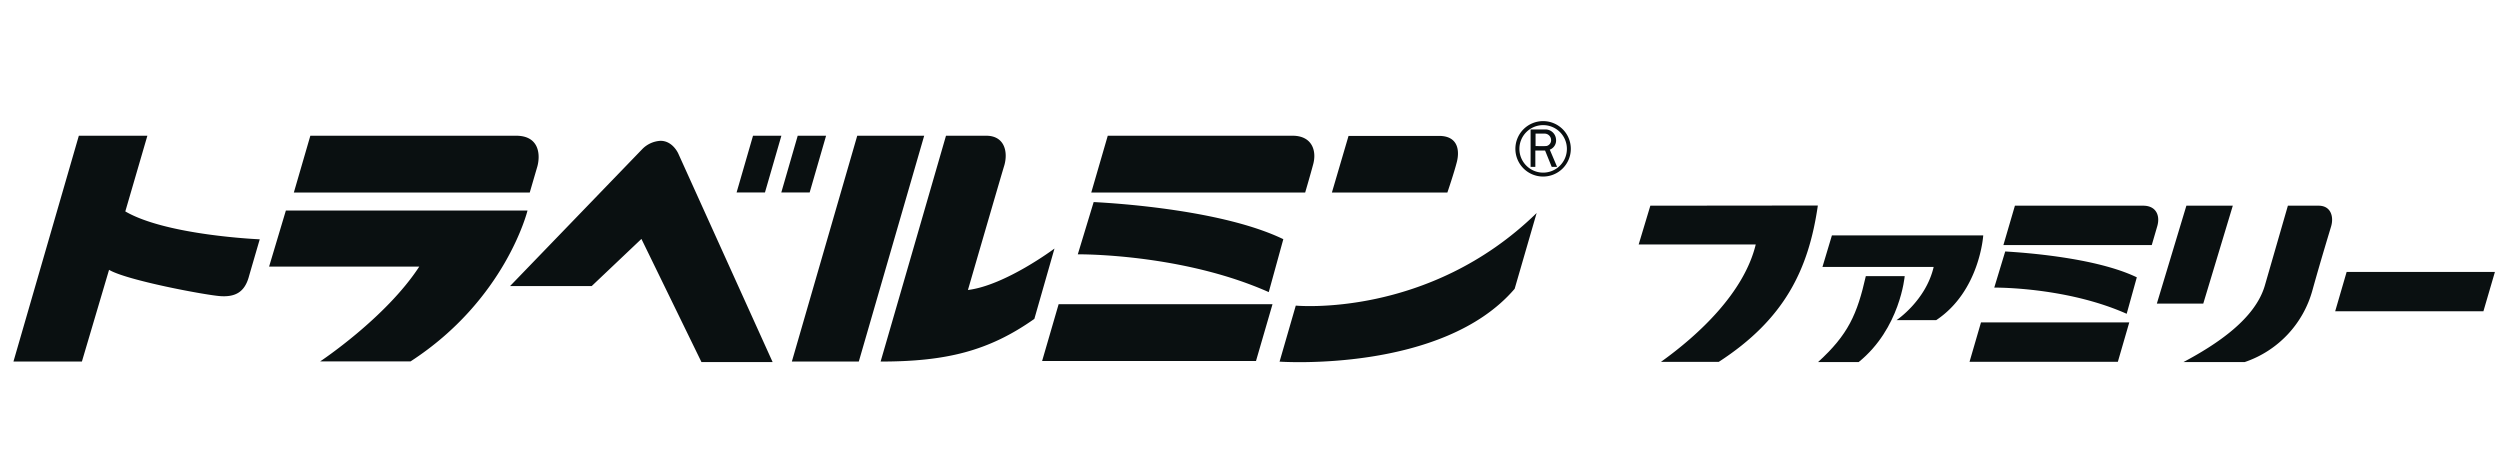 <svg xmlns="http://www.w3.org/2000/svg" viewBox="0 0 580 110"><defs><style>.cls-1{fill:#0a1011}</style></defs><g id="レイヤー_2" data-name="レイヤー 2"><g id="レイヤー_1-2" data-name="レイヤー 1"><g id="_トラベルミンファミリー_" data-name="&lt;トラベルミンファミリー&gt;"><path class="cls-1" d="M432.87 64.06c-2 8.84-4.08 13.57-11.08 19.94h9.42c9.64-7.79 10.68-19.94 10.68-19.94z"/><path class="cls-1" d="M425 54.62l-2.19 7.31h25.8C446.8 69.74 440 74.27 440 74.27h9.2c10.11-6.72 10.91-19.65 10.91-19.65zM382.88 47.72l-2.71 9h27.16c-2.69 11.11-13.11 20.88-22 27.24h13.41c15.29-9.9 20.86-21.45 23-36.28zM507.24 47.72l-6.85 22.71h10.77l6.85-22.71h-10.77zM520.77 84a24.4 24.4 0 0015.74-16.75c2-7.18 4.1-14 4.32-14.77.62-2.13 0-4.76-2.92-4.76h-7.12l-5.34 18.5C523.2 74 514.27 79.9 506.56 84zM541.76 72.22h34.39l2.67-9.13h-34.4l-2.66 9.13zM500.49 52.46c.68-2.34-.17-4.74-3.28-4.74h-29.75l-2.67 9.13h34.42zM456.93 83.94h34.41l2.65-9.14h-34.4l-2.66 9.14zM495.74 64.34c-9.61-4.63-26.49-5.76-30.53-6l-2.54 8.38c3.43 0 18.12.47 30.72 6.08zM198.88 31.49l-15.17 52.39h15.53l15.17-52.39h-15.53zM34.19 31.49h-15.9L3.12 83.88H19l6.3-21.28c4.09 2.44 22.36 5.86 25.79 6.1s5.58-.88 6.59-4.31c.65-2.27 2.58-8.87 2.58-8.87s-21.62-.89-31.19-6.47zM66.32 48.85l-3.89 13h34.84c-7.74 11.89-23 22-23 22h20.97c22.07-14.3 27.14-35 27.14-35zM153.25 32.67A6.37 6.37 0 00149 34.6l-30.67 31.77h18.94l11.54-10.94L162.74 84h16.51l-21.9-48.4c-.35-.74-1.66-2.93-4.1-2.93zM181.28 31.49h-6.58l-3.81 13.16h6.58l3.81-13.16zM191.65 31.49h-6.58l-3.81 13.16h6.58l3.81-13.16zM224.56 67.28s7.74-26.66 8.44-28.91c.89-3.08.1-6.88-4.2-6.88h-9.33s-13.06 45.17-15.17 52.39c15.12 0 25.05-2.4 35.67-9.9l4.67-16.32s-11.39 8.54-20.08 9.62zM338 37.53c.64-2.56.31-6-4.14-6h-21L309 44.67h26.79s1.57-4.6 2.21-7.14zM304.6 38.33c1-3.37-.23-6.84-4.72-6.84H257l-3.83 13.18h49.63s1.2-4.09 1.8-6.34zM124.64 38.71c.73-2.54.65-7.22-4.9-7.22H72l-3.83 13.18h54.73s1.22-4.19 1.74-5.96zM241.77 83.75h49.62l3.83-13.17H245.6l-3.83 13.17zM297.73 55.49c-13.85-6.69-38.19-8.32-44-8.61L250.05 59c5 0 26.14.7 44.3 8.77zM300.62 70.9l-3.76 13s37.82 2.66 54.54-16.9l5.1-17.58c-25.04 24.46-55.88 21.48-55.88 21.48zM361 32.34a2.47 2.47 0 00-2.5-2.31h-3.4v8.69h1.1v-3.79h2.26l1.54 3.79h1.25l-1.7-4a2.27 2.27 0 001.45-2.38zm-4.75 1.55V31h2.05a1.5 1.5 0 011.55 1.43 1.37 1.37 0 01-1 1.43c-.62.08-1.79.03-2.58.03z"/><path class="cls-1" d="M358 28.1a6.43 6.43 0 106.43 6.42A6.43 6.43 0 00358 28.1zm0 11.95a5.51 5.51 0 115.52-5.5 5.51 5.51 0 01-5.52 5.5z"/><path fill="none" d="M0 0h580v110H0z"/></g></g></g></svg>